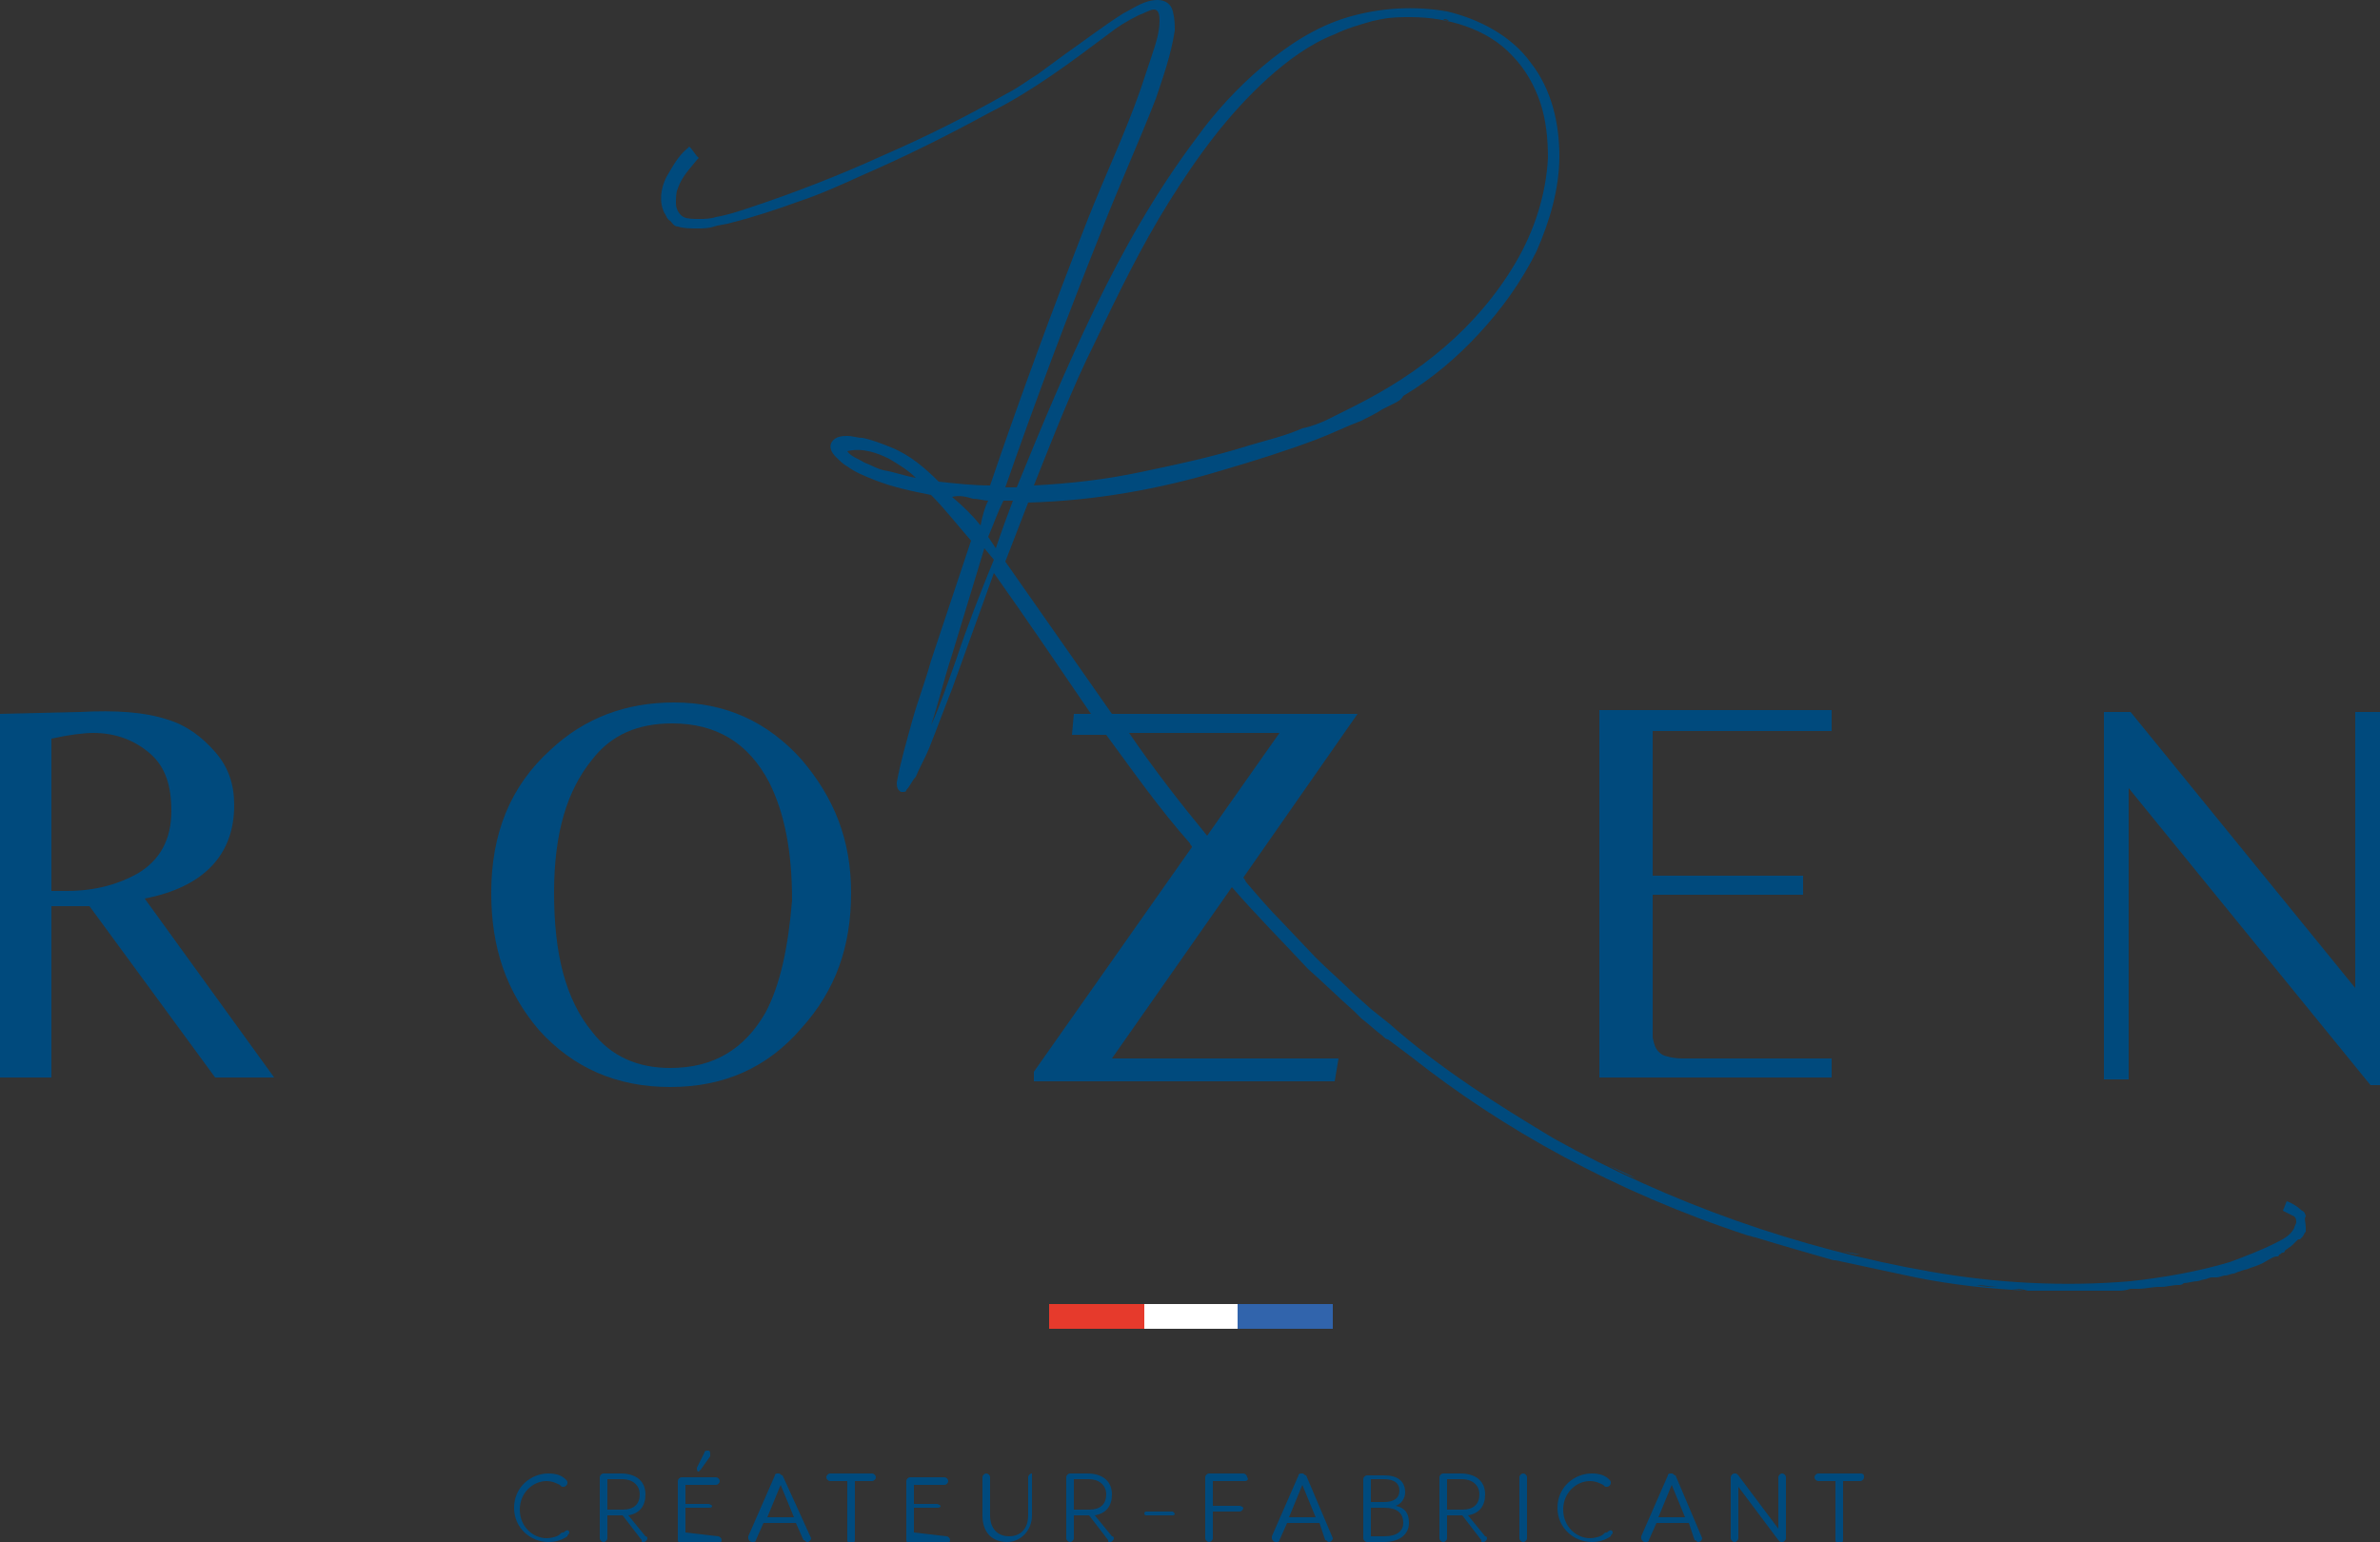<?xml version="1.0" encoding="utf-8"?>
<!-- Generator: Adobe Illustrator 28.0.0, SVG Export Plug-In . SVG Version: 6.00 Build 0)  -->
<svg version="1.1" xmlns="http://www.w3.org/2000/svg" xmlns:xlink="http://www.w3.org/1999/xlink" x="0px" y="0px" width="125" height="81"
	 viewBox="0 0 125 81" style="enable-background:new 0 0 125 81;" xml:space="preserve">
<rect x="0" y="0" width="125" height="81" fill="#333333" stroke="none"/>
<style type="text/css">
	.st0{fill:#004A7D;}
	.st1{fill:#3164AC;}
	.st2{fill:#FFFFFF;}
	.st3{fill:#E63A2C;}
</style>
<g>
	<path class="st0" d="M121.1,63.9C121.1,63.9,121.1,63.9,121.1,63.9c0-0.1-0.1-0.3-0.2-0.3c-0.2-0.2-0.5-0.4-0.8-0.5h0v0l-0.2,0.5v0
		h0c0.2,0.1,0.4,0.2,0.6,0.3c0.1,0.1,0.1,0.2,0.1,0.3c0,0.1-0.1,0.2-0.1,0.3c-0.2,0.4-0.6,0.6-1,0.8c-0.8,0.4-1.6,0.7-2.4,1
		c-1.7,0.5-3.4,0.8-5.2,1c-3.5,0.3-7.1,0.1-10.5-0.5c-6.9-1.2-13.7-3.6-19.8-7c-3-1.8-6-3.7-8.6-6l-1-0.8l-1-0.9
		c-0.6-0.6-1.3-1.2-1.9-1.8l-1.8-1.9c-0.6-0.6-1.2-1.3-1.8-2c-0.1-0.1-0.1-0.2-0.2-0.3l6-8.6H58.4l-5.6-8l1.2-3.1
		c3.5-0.1,6.9-0.7,10.2-1.7c1.7-0.5,3.3-1,4.9-1.6c0.8-0.3,1.6-0.7,2.4-1c0.4-0.2,0.8-0.4,1.1-0.6l0.6-0.3c0.2-0.1,0.4-0.2,0.5-0.4
		c1.5-0.9,2.8-2,4-3.3c1.2-1.3,2.2-2.7,3-4.3c0.7-1.6,1.2-3.3,1.2-5c0-1.7-0.4-3.5-1.5-4.9c-1-1.4-2.7-2.3-4.4-2.7
		c-1.7-0.3-3.5-0.2-5.2,0.3c-1.7,0.5-3.2,1.5-4.5,2.6c-1.3,1.1-2.5,2.4-3.5,3.8c-2.1,2.8-3.8,5.8-5.3,8.9c-1.5,3.1-2.8,6.2-4.1,9.4
		h-0.6c1.6-4.6,3.3-9.1,5.1-13.6c0.9-2.3,1.9-4.5,2.8-6.8c0.4-1.2,0.8-2.3,1-3.6c0-0.3,0-0.6-0.1-1C61.5,0.2,61.2,0,60.8,0
		c-0.7,0-1.2,0.4-1.8,0.7c-1.1,0.7-2,1.4-3,2.1l-1.5,1.1c-0.5,0.3-1,0.7-1.6,1c-2.1,1.2-4.3,2.3-6.6,3.3c-2.2,1-4.5,1.9-6.9,2.7
		c-0.6,0.2-1.2,0.4-1.8,0.5c-0.3,0.1-0.6,0.1-0.9,0.1c-0.3,0-0.6,0-0.8-0.1c-0.2-0.1-0.4-0.4-0.4-0.7c0-0.3,0-0.6,0.1-0.8
		c0.2-0.6,0.6-1,1-1.5l0.1-0.1l-0.1-0.1l-0.3-0.4l-0.1-0.1l-0.1,0.1c-0.5,0.4-0.8,1-1.1,1.5c-0.3,0.6-0.4,1.3-0.1,1.9
		c0.1,0.1,0.1,0.3,0.3,0.4c0.1,0.1,0.2,0.3,0.4,0.3c0.3,0.1,0.7,0.1,1,0.1c0.3,0,0.6,0,0.9-0.1c0.3-0.1,0.6-0.1,0.9-0.2
		c1.2-0.3,2.4-0.7,3.5-1.1c1.2-0.4,2.3-0.9,3.4-1.4c2.3-1,4.5-2.1,6.7-3.3c2.2-1.1,4.2-2.6,6.2-4.1c0.5-0.4,1-0.7,1.6-1
		c0.3-0.1,0.6-0.3,0.8-0.3c0.3,0,0.3,0.4,0.3,0.6c0,0.6-0.2,1.2-0.4,1.8c-0.2,0.6-0.4,1.2-0.6,1.8c-0.8,2.3-1.9,4.6-2.8,6.9
		c-1.8,4.6-3.5,9.2-5.1,13.9c-0.9,0-1.8-0.1-2.7-0.2c-0.7-0.7-1.5-1.4-2.5-1.8c-0.5-0.2-1-0.4-1.5-0.5c-0.3,0-0.5-0.1-0.8-0.1
		c-0.2,0-0.6,0-0.8,0.3c-0.2,0.3,0,0.6,0.2,0.8c0.2,0.2,0.4,0.4,0.6,0.5c0.4,0.3,0.9,0.5,1.4,0.7c1,0.4,2,0.6,3,0.8
		c0.7,0.7,1.4,1.6,2.1,2.4c-0.7,2.1-1.4,4.2-2.1,6.3c-0.3,1.1-0.7,2.1-1,3.2c-0.3,1.1-0.6,2.1-0.8,3.2c0,0.1,0,0.3,0.1,0.4
		c0.1,0.1,0.1,0.1,0.2,0.1c0.1,0,0.2,0,0.2-0.1c0.2-0.2,0.3-0.5,0.5-0.7c0.2-0.5,0.5-1,0.7-1.5c0.4-1,0.8-2.1,1.2-3.1l2.2-6.1
		c1.7,2.4,3.4,4.9,5.1,7.4h-0.9l-0.1,1.1h1.8c1.4,1.9,2.8,3.9,4.4,5.7c0,0.1,0.1,0.1,0.1,0.2l-8.3,11.8v0.5h15.8l0.2-1.2H58.4l6.3-9
		c1.3,1.5,2.7,2.9,4,4.3c0.8,0.7,1.6,1.5,2.4,2.2c0.1,0.1,0.3,0.3,0.4,0.4c0.4,0.3,0.7,0.6,1.1,0.9c0.1,0.1,0.2,0.2,0.3,0.2
		c0.4,0.3,0.8,0.6,1.2,0.9c4.8,3.8,10.7,7.1,17.7,9.4c0.1,0,0.3,0.1,0.4,0.1c1.3,0.4,2.7,0.8,4.1,1.2c0,0,0,0,0.1,0
		c1.4,0.3,2.8,0.6,4.2,0.9c2,0.4,3.9,0.6,5.9,0.7c0.2,0,0.3,0,0.5,0c0.5,0,0.9,0,1.4,0c0.3,0,0.6,0,1,0c-0.3,0-0.6,0-1,0
		c0.3,0,0.7,0,1,0c0.2,0,0.5,0,0.7,0c0.1,0,0.2,0,0.4,0c0.2,0,0.4,0,0.7,0c0.2,0,0.4,0,0.7-0.1c0.1,0,0.2,0,0.4,0
		c0.4,0,0.7-0.1,1.1-0.1c0,0,0.1,0,0.1,0c0.3,0,0.6-0.1,0.9-0.1c0.1,0,0.2,0,0.3-0.1c0.2,0,0.5-0.1,0.7-0.1c0.1,0,0.3-0.1,0.4-0.1
		c0.1,0,0.2-0.1,0.4-0.1c0.1,0,0.1,0,0.2,0c0.2,0,0.3-0.1,0.5-0.1c0.1,0,0.3-0.1,0.4-0.1c0.1,0,0.2-0.1,0.3-0.1
		c0.2-0.1,0.4-0.1,0.6-0.2c0,0,0,0,0,0c0.3-0.1,0.6-0.2,0.9-0.4c0.2-0.1,0.3-0.2,0.5-0.2c0,0,0.1,0,0.1-0.1c0.1,0,0.1-0.1,0.2-0.1
		c0,0,0.1,0,0.1-0.1c0.1-0.1,0.3-0.2,0.4-0.3c0,0,0,0,0,0c0.1-0.1,0.1-0.1,0.2-0.2c0.1-0.1,0.1-0.1,0.2-0.1c0,0,0.1-0.1,0.1-0.1
		c0.1-0.1,0.1-0.2,0.2-0.3c0,0,0,0,0-0.1c0,0,0-0.1,0-0.1c0,0,0,0,0,0c0,0,0,0,0,0C121.1,64.2,121,64,121.1,63.9L121.1,63.9z
		 M46.7,24.1c0.5,0.3,1,0.6,1.4,1c-0.6-0.1-1.1-0.3-1.7-0.4c-0.4-0.1-0.7-0.3-1-0.4c-0.3-0.2-0.7-0.3-0.9-0.6c0,0,0.1,0.1,0.1,0.1
		c0,0-0.1-0.1-0.1-0.1c0,0,0.1,0,0.1,0c0,0,0,0,0.1,0c-0.1,0-0.1,0-0.2,0C45.3,23.5,46.1,23.8,46.7,24.1L46.7,24.1z M72.6,1
		c0.2,0,0.3,0,0.5,0l1-0.1c1.9,0,4,0.6,5.3,2c0.7,0.7,1.2,1.6,1.5,2.5c0.3,0.9,0.4,1.9,0.4,2.9c-0.1,1.9-0.7,3.8-1.7,5.5
		c-1,1.7-2.3,3.2-3.7,4.4c-1.5,1.3-3.1,2.3-4.9,3.2L69.8,22c-0.4,0.2-0.9,0.4-1.4,0.5c-0.9,0.4-1.8,0.6-2.8,0.9
		c-1.9,0.6-3.8,1-5.7,1.4c-1.9,0.4-3.7,0.6-5.6,0.7c1-2.5,2-5.1,3.2-7.5c1.2-2.5,2.4-5,3.9-7.4c1.5-2.4,3.1-4.6,5.2-6.5
		c1-0.9,2.2-1.8,3.5-2.3c0.6-0.3,1.3-0.5,2-0.7L72.6,1L72.6,1z M74.1,0.9c0.2,0,0.5,0,0.7,0C74.6,0.9,74.4,0.9,74.1,0.9z M75.2,1
		c0.1,0,0.2,0,0.3,0C75.4,1,75.3,1,75.2,1z M75.8,1c0.1,0,0.2,0,0.3,0.1C76.1,1.1,75.9,1.1,75.8,1z M76.5,1.2c0.1,0,0.2,0.1,0.3,0.1
		C76.7,1.3,76.6,1.2,76.5,1.2z M73.1,1c-0.2,0-0.3,0-0.5,0c0.5-0.1,1-0.1,1.5-0.1L73.1,1z M71.8,1.1c0,0,0.1,0,0.1,0
		C71.9,1.1,71.9,1.1,71.8,1.1z M51.9,28.2c0.3-0.7,0.5-1.3,0.8-1.9l0.5,0c-0.3,0.8-0.6,1.6-0.9,2.5L51.9,28.2L51.9,28.2z M51.7,28.8
		l0.5,0.6c-0.7,1.7-1.4,3.5-2,5.3c-0.4,1.1-0.8,2.3-1.3,3.4c0.4-1.2,0.7-2.5,1.1-3.7L51.7,28.8L51.7,28.8z M51.1,26.2
		c0.3,0,0.6,0.1,0.8,0.1c-0.2,0.4-0.3,0.8-0.4,1.3c-0.4-0.5-0.9-1-1.5-1.5C50.4,26,50.8,26.1,51.1,26.2L51.1,26.2z M84.3,61.1
		c0.5,0.3,1.1,0.5,1.6,0.8C85.4,61.7,84.8,61.4,84.3,61.1z M86.2,62.1c1.6,0.7,3.2,1.3,4.8,1.9C89.4,63.4,87.8,62.8,86.2,62.1z
		 M91.2,64c0.7,0.3,1.4,0.5,2.1,0.7C92.6,64.5,91.9,64.3,91.2,64z M94,64.9c0.5,0.2,1,0.3,1.6,0.4C95,65.2,94.5,65.1,94,64.9z
		 M96.7,65.7c0.3,0.1,0.7,0.2,1,0.2C97.3,65.8,97,65.8,96.7,65.7z M120.4,63.8c0,0-0.1-0.1-0.1-0.1
		C120.3,63.7,120.4,63.8,120.4,63.8z M63.4,43.9c-1.4-1.7-2.8-3.5-4.1-5.4h7.9L63.4,43.9z M105.6,67.7c0.3,0,0.6,0,0.9,0.1
		C106.2,67.8,105.9,67.7,105.6,67.7z M102.3,67.3c0.3,0.1,0.6,0.1,0.9,0.1C102.9,67.4,102.6,67.4,102.3,67.3z M103.8,67.5
		c0.4,0,0.8,0.1,1.2,0.1C104.5,67.6,104.2,67.6,103.8,67.5z M107.2,67.8c0.4,0,0.9,0,1.3,0C108,67.8,107.6,67.8,107.2,67.8z"/>
	<path class="st0" d="M12.3,42.3c0-1.1-0.3-2-1-2.8c-0.7-0.8-1.5-1.4-2.5-1.7c-1.2-0.4-2.7-0.5-4.6-0.4L0,37.5v19.1h2.7v-9h2l6.6,9
		h3.1l-6.8-9.4C10.7,46.6,12.3,44.9,12.3,42.3L12.3,42.3z M3.5,46.8H2.7v-8c0.9-0.2,1.7-0.3,2.2-0.3c1.2,0,2.2,0.4,3,1.1
		c0.8,0.7,1.1,1.7,1.1,3c0,1.5-0.6,2.6-1.8,3.3C6.3,46.4,5.1,46.8,3.5,46.8z"/>
	<path class="st0" d="M35.4,36.9c-2.5,0-4.7,0.8-6.5,2.5c-2.1,1.9-3.1,4.4-3.1,7.5c0,2.9,0.8,5.2,2.5,7.2c1.8,2,4.1,3,6.9,3
		s5.1-1,6.9-3.1c1.8-2,2.6-4.3,2.6-7.1s-0.9-5-2.6-7C40.3,37.9,38.1,36.9,35.4,36.9L35.4,36.9z M40.2,53.2c-1.1,1.9-2.7,2.9-5,2.9
		c-1.7,0-3.1-0.6-4.1-1.9c-1.4-1.7-2-4.1-2-7.3c0-3.2,0.7-5.4,2-7c1-1.3,2.4-1.9,4.2-1.9c2.3,0,4,1,5.1,3.1c0.8,1.6,1.2,3.6,1.2,6.2
		C41.4,49.7,41,51.7,40.2,53.2L40.2,53.2z"/>
	<path class="st0" d="M96.2,55.6h-7.8c-0.5,0-0.9-0.1-1.1-0.2c-0.3-0.2-0.4-0.4-0.5-0.9c0-0.1,0-0.4,0-1.1v-6.4h7.9v-1h-7.9v-7.6
		h9.4v-1.1H84v19.3h12.2V55.6L96.2,55.6z"/>
	<path class="st0" d="M123.7,37.4v14.5l-11.8-14.5h-1.4v19.3h1.3V41.4L124.5,57h0.5V37.4H123.7z"/>
	<path class="st1" d="M65,69.8h5v-1.3h-5V69.8z"/>
	<path class="st2" d="M60,69.8h5v-1.3h-5V69.8z"/>
	<path class="st3" d="M55.1,69.8h5v-1.3h-5V69.8z"/>
	<path class="st0" d="M29.9,80.5c0,0.1-0.1,0.1-0.1,0.2c-0.3,0.2-0.6,0.3-1,0.3c-0.9,0-1.8-0.7-1.8-1.8c0-1.1,0.9-1.8,1.8-1.8
		c0.4,0,0.7,0.1,0.9,0.3c0.1,0.1,0.1,0.1,0.1,0.2c0,0.1-0.1,0.2-0.2,0.2c-0.1,0-0.1,0-0.2-0.1c-0.2-0.1-0.4-0.2-0.7-0.2
		c-0.7,0-1.4,0.6-1.4,1.5c0,0.9,0.7,1.5,1.4,1.5c0.3,0,0.6-0.1,0.7-0.2c0.1-0.1,0.1-0.1,0.2-0.1C29.8,80.3,29.9,80.4,29.9,80.5
		L29.9,80.5z"/>
	<path class="st0" d="M34,80.8c0,0.1-0.1,0.2-0.2,0.2c-0.1,0-0.1,0-0.1-0.1l-1-1.3h-0.8v1.2c0,0.1-0.1,0.2-0.2,0.2
		c-0.1,0-0.2-0.1-0.2-0.2v-3.2c0-0.1,0.1-0.2,0.2-0.2h0.9c0.8,0,1.3,0.4,1.3,1.1c0,0.6-0.3,1-0.9,1.1l0.9,1.1
		C34,80.7,34,80.8,34,80.8L34,80.8z M31.9,79.3h0.8c0.6,0,0.9-0.3,0.9-0.8c0-0.5-0.4-0.8-0.9-0.8h-0.8V79.3z"/>
	<path class="st0" d="M37.7,80.7c0.1,0,0.2,0.1,0.2,0.2c0,0.1-0.1,0.2-0.2,0.2h-1.9c-0.1,0-0.2-0.1-0.2-0.2v-3.1
		c0-0.1,0.1-0.2,0.2-0.2h1.8c0.1,0,0.2,0.1,0.2,0.2c0,0.1-0.1,0.2-0.2,0.2H36V79h1.2c0.1,0,0.2,0.1,0.2,0.1c0,0.1-0.1,0.1-0.2,0.1
		H36v1.3L37.7,80.7L37.7,80.7z M37.3,76.4c0,0,0,0.1,0,0.1l-0.5,0.7c0,0-0.1,0.1-0.1,0.1c-0.1,0-0.1-0.1-0.1-0.2l0.4-0.8
		c0-0.1,0.1-0.1,0.2-0.1C37.3,76.2,37.3,76.3,37.3,76.4z"/>
	<path class="st0" d="M42.6,80.8c0,0.1-0.1,0.2-0.2,0.2c-0.1,0-0.1-0.1-0.2-0.1L41.8,80h-1.7l-0.4,0.9c0,0.1-0.1,0.1-0.2,0.1
		c-0.1,0-0.2-0.1-0.2-0.2c0,0,0-0.1,0-0.1l1.4-3.2c0-0.1,0.1-0.1,0.2-0.1c0.1,0,0.1,0.1,0.2,0.1L42.6,80.8
		C42.6,80.7,42.6,80.8,42.6,80.8L42.6,80.8z M41.7,79.7L41,78l-0.7,1.7H41.7z"/>
	<path class="st0" d="M46,77.6c0,0.1-0.1,0.2-0.2,0.2h-0.9v3.1c0,0.1-0.1,0.2-0.2,0.2c-0.1,0-0.2-0.1-0.2-0.2v-3.1h-0.9
		c-0.1,0-0.2-0.1-0.2-0.2c0-0.1,0.1-0.2,0.2-0.2h2.2C45.9,77.4,46,77.5,46,77.6L46,77.6z"/>
	<path class="st0" d="M49.7,80.7c0.1,0,0.2,0.1,0.2,0.2c0,0.1-0.1,0.2-0.2,0.2h-1.9c-0.1,0-0.2-0.1-0.2-0.2v-3.1
		c0-0.1,0.1-0.2,0.2-0.2h1.8c0.1,0,0.2,0.1,0.2,0.2c0,0.1-0.1,0.2-0.2,0.2H48V79h1.2c0.1,0,0.2,0.1,0.2,0.1c0,0.1-0.1,0.1-0.2,0.1
		H48v1.3L49.7,80.7L49.7,80.7z"/>
	<path class="st0" d="M54.2,77.6v2c0,0.8-0.6,1.4-1.3,1.4c-0.8,0-1.3-0.5-1.3-1.4v-2c0-0.1,0.1-0.2,0.2-0.2c0.1,0,0.2,0.1,0.2,0.2v2
		c0,0.7,0.4,1.1,1,1.1c0.6,0,1-0.4,1-1.1v-2c0-0.1,0.1-0.2,0.2-0.2C54.2,77.4,54.2,77.5,54.2,77.6z"/>
	<path class="st0" d="M58.5,80.8c0,0.1-0.1,0.2-0.2,0.2c-0.1,0-0.1,0-0.1-0.1l-1-1.3h-0.8v1.2c0,0.1-0.1,0.2-0.2,0.2
		c-0.1,0-0.2-0.1-0.2-0.2v-3.2c0-0.1,0.1-0.2,0.2-0.2h0.9c0.8,0,1.3,0.4,1.3,1.1c0,0.6-0.3,1-0.9,1.1l0.9,1.1
		C58.5,80.7,58.5,80.8,58.5,80.8L58.5,80.8z M56.4,79.3h0.8c0.6,0,0.9-0.3,0.9-0.8c0-0.5-0.4-0.8-0.9-0.8h-0.8V79.3z"/>
	<path class="st0" d="M61.7,79.5c0,0.1-0.1,0.1-0.1,0.1h-1.4c-0.1,0-0.1-0.1-0.1-0.1c0-0.1,0.1-0.1,0.1-0.1h1.4
		C61.6,79.4,61.7,79.5,61.7,79.5z"/>
	<path class="st0" d="M65.4,77.8h-1.7v1.3h1.4c0.1,0,0.2,0.1,0.2,0.1c0,0.1-0.1,0.2-0.2,0.2h-1.4v1.4c0,0.1-0.1,0.2-0.2,0.2
		c-0.1,0-0.2-0.1-0.2-0.2v-3.2c0-0.1,0.1-0.2,0.2-0.2h1.8c0.1,0,0.2,0.1,0.2,0.2C65.6,77.7,65.5,77.8,65.4,77.8z"/>
	<path class="st0" d="M70,80.8c0,0.1-0.1,0.2-0.2,0.2c-0.1,0-0.1-0.1-0.2-0.1L69.3,80h-1.7l-0.4,0.9c0,0.1-0.1,0.1-0.2,0.1
		c-0.1,0-0.2-0.1-0.2-0.2c0,0,0-0.1,0-0.1l1.4-3.2c0-0.1,0.1-0.1,0.2-0.1c0.1,0,0.1,0.1,0.2,0.1L70,80.8C70,80.7,70,80.8,70,80.8
		L70,80.8z M69.1,79.7L68.4,78l-0.7,1.7H69.1z"/>
	<path class="st0" d="M74,80c0,0.6-0.5,1-1.3,1h-0.9c-0.1,0-0.2-0.1-0.2-0.2v-3.1c0-0.1,0.1-0.2,0.2-0.2h0.9c0.7,0,1.1,0.3,1.1,0.9
		c0,0.3-0.2,0.6-0.5,0.7C73.8,79.2,74,79.5,74,80L74,80z M72,78.9h0.7c0.5,0,0.8-0.2,0.8-0.6c0-0.4-0.3-0.6-0.8-0.6H72V78.9z
		 M73.7,80c0-0.5-0.3-0.8-1-0.8H72v1.5h0.7C73.4,80.7,73.7,80.4,73.7,80L73.7,80z"/>
	<path class="st0" d="M78.1,80.8c0,0.1-0.1,0.2-0.2,0.2c-0.1,0-0.1,0-0.1-0.1l-1-1.3H76v1.2c0,0.1-0.1,0.2-0.2,0.2
		c-0.1,0-0.2-0.1-0.2-0.2v-3.2c0-0.1,0.1-0.2,0.2-0.2h0.9c0.8,0,1.3,0.4,1.3,1.1c0,0.6-0.3,1-0.9,1.1l0.9,1.1
		C78.1,80.7,78.1,80.8,78.1,80.8L78.1,80.8z M76,79.3h0.8c0.6,0,0.9-0.3,0.9-0.8c0-0.5-0.4-0.8-0.9-0.8H76V79.3z"/>
	<path class="st0" d="M80.2,77.6v3.2c0,0.1-0.1,0.2-0.2,0.2c-0.1,0-0.2-0.1-0.2-0.2v-3.2c0-0.1,0.1-0.2,0.2-0.2
		C80.1,77.4,80.2,77.5,80.2,77.6z"/>
	<path class="st0" d="M84.7,80.5c0,0.1-0.1,0.1-0.1,0.2c-0.3,0.2-0.6,0.3-1,0.3c-0.9,0-1.8-0.7-1.8-1.8c0-1.1,0.9-1.8,1.8-1.8
		c0.4,0,0.7,0.1,0.9,0.3c0.1,0.1,0.1,0.1,0.1,0.2c0,0.1-0.1,0.2-0.2,0.2c-0.1,0-0.1,0-0.2-0.1c-0.2-0.1-0.4-0.2-0.7-0.2
		c-0.7,0-1.4,0.6-1.4,1.5c0,0.9,0.7,1.5,1.4,1.5c0.3,0,0.6-0.1,0.7-0.2c0.1-0.1,0.1-0.1,0.2-0.1C84.6,80.3,84.7,80.4,84.7,80.5
		L84.7,80.5z"/>
	<path class="st0" d="M89.4,80.8c0,0.1-0.1,0.2-0.2,0.2c-0.1,0-0.1-0.1-0.2-0.1L88.7,80H87l-0.4,0.9c0,0.1-0.1,0.1-0.2,0.1
		c-0.1,0-0.2-0.1-0.2-0.2c0,0,0-0.1,0-0.1l1.4-3.2c0-0.1,0.1-0.1,0.2-0.1c0.1,0,0.1,0.1,0.2,0.1L89.4,80.8
		C89.4,80.7,89.4,80.8,89.4,80.8z M88.5,79.7L87.8,78l-0.7,1.7H88.5z"/>
	<path class="st0" d="M93.8,77.6v3.2c0,0.1-0.1,0.2-0.2,0.2c-0.1,0-0.1,0-0.2-0.1l-2.1-2.8v2.7c0,0.1-0.1,0.2-0.2,0.2
		c-0.1,0-0.2-0.1-0.2-0.2v-3.2c0-0.1,0.1-0.2,0.2-0.2s0.1,0,0.2,0.1l2.1,2.8v-2.7c0-0.1,0.1-0.2,0.2-0.2
		C93.7,77.4,93.8,77.5,93.8,77.6z"/>
	<path class="st0" d="M97.9,77.6c0,0.1-0.1,0.2-0.2,0.2h-0.9v3.1c0,0.1-0.1,0.2-0.2,0.2c-0.1,0-0.2-0.1-0.2-0.2v-3.1h-0.9
		c-0.1,0-0.2-0.1-0.2-0.2c0-0.1,0.1-0.2,0.2-0.2h2.2C97.9,77.4,97.9,77.5,97.9,77.6L97.9,77.6z"/>
</g>
</svg>
